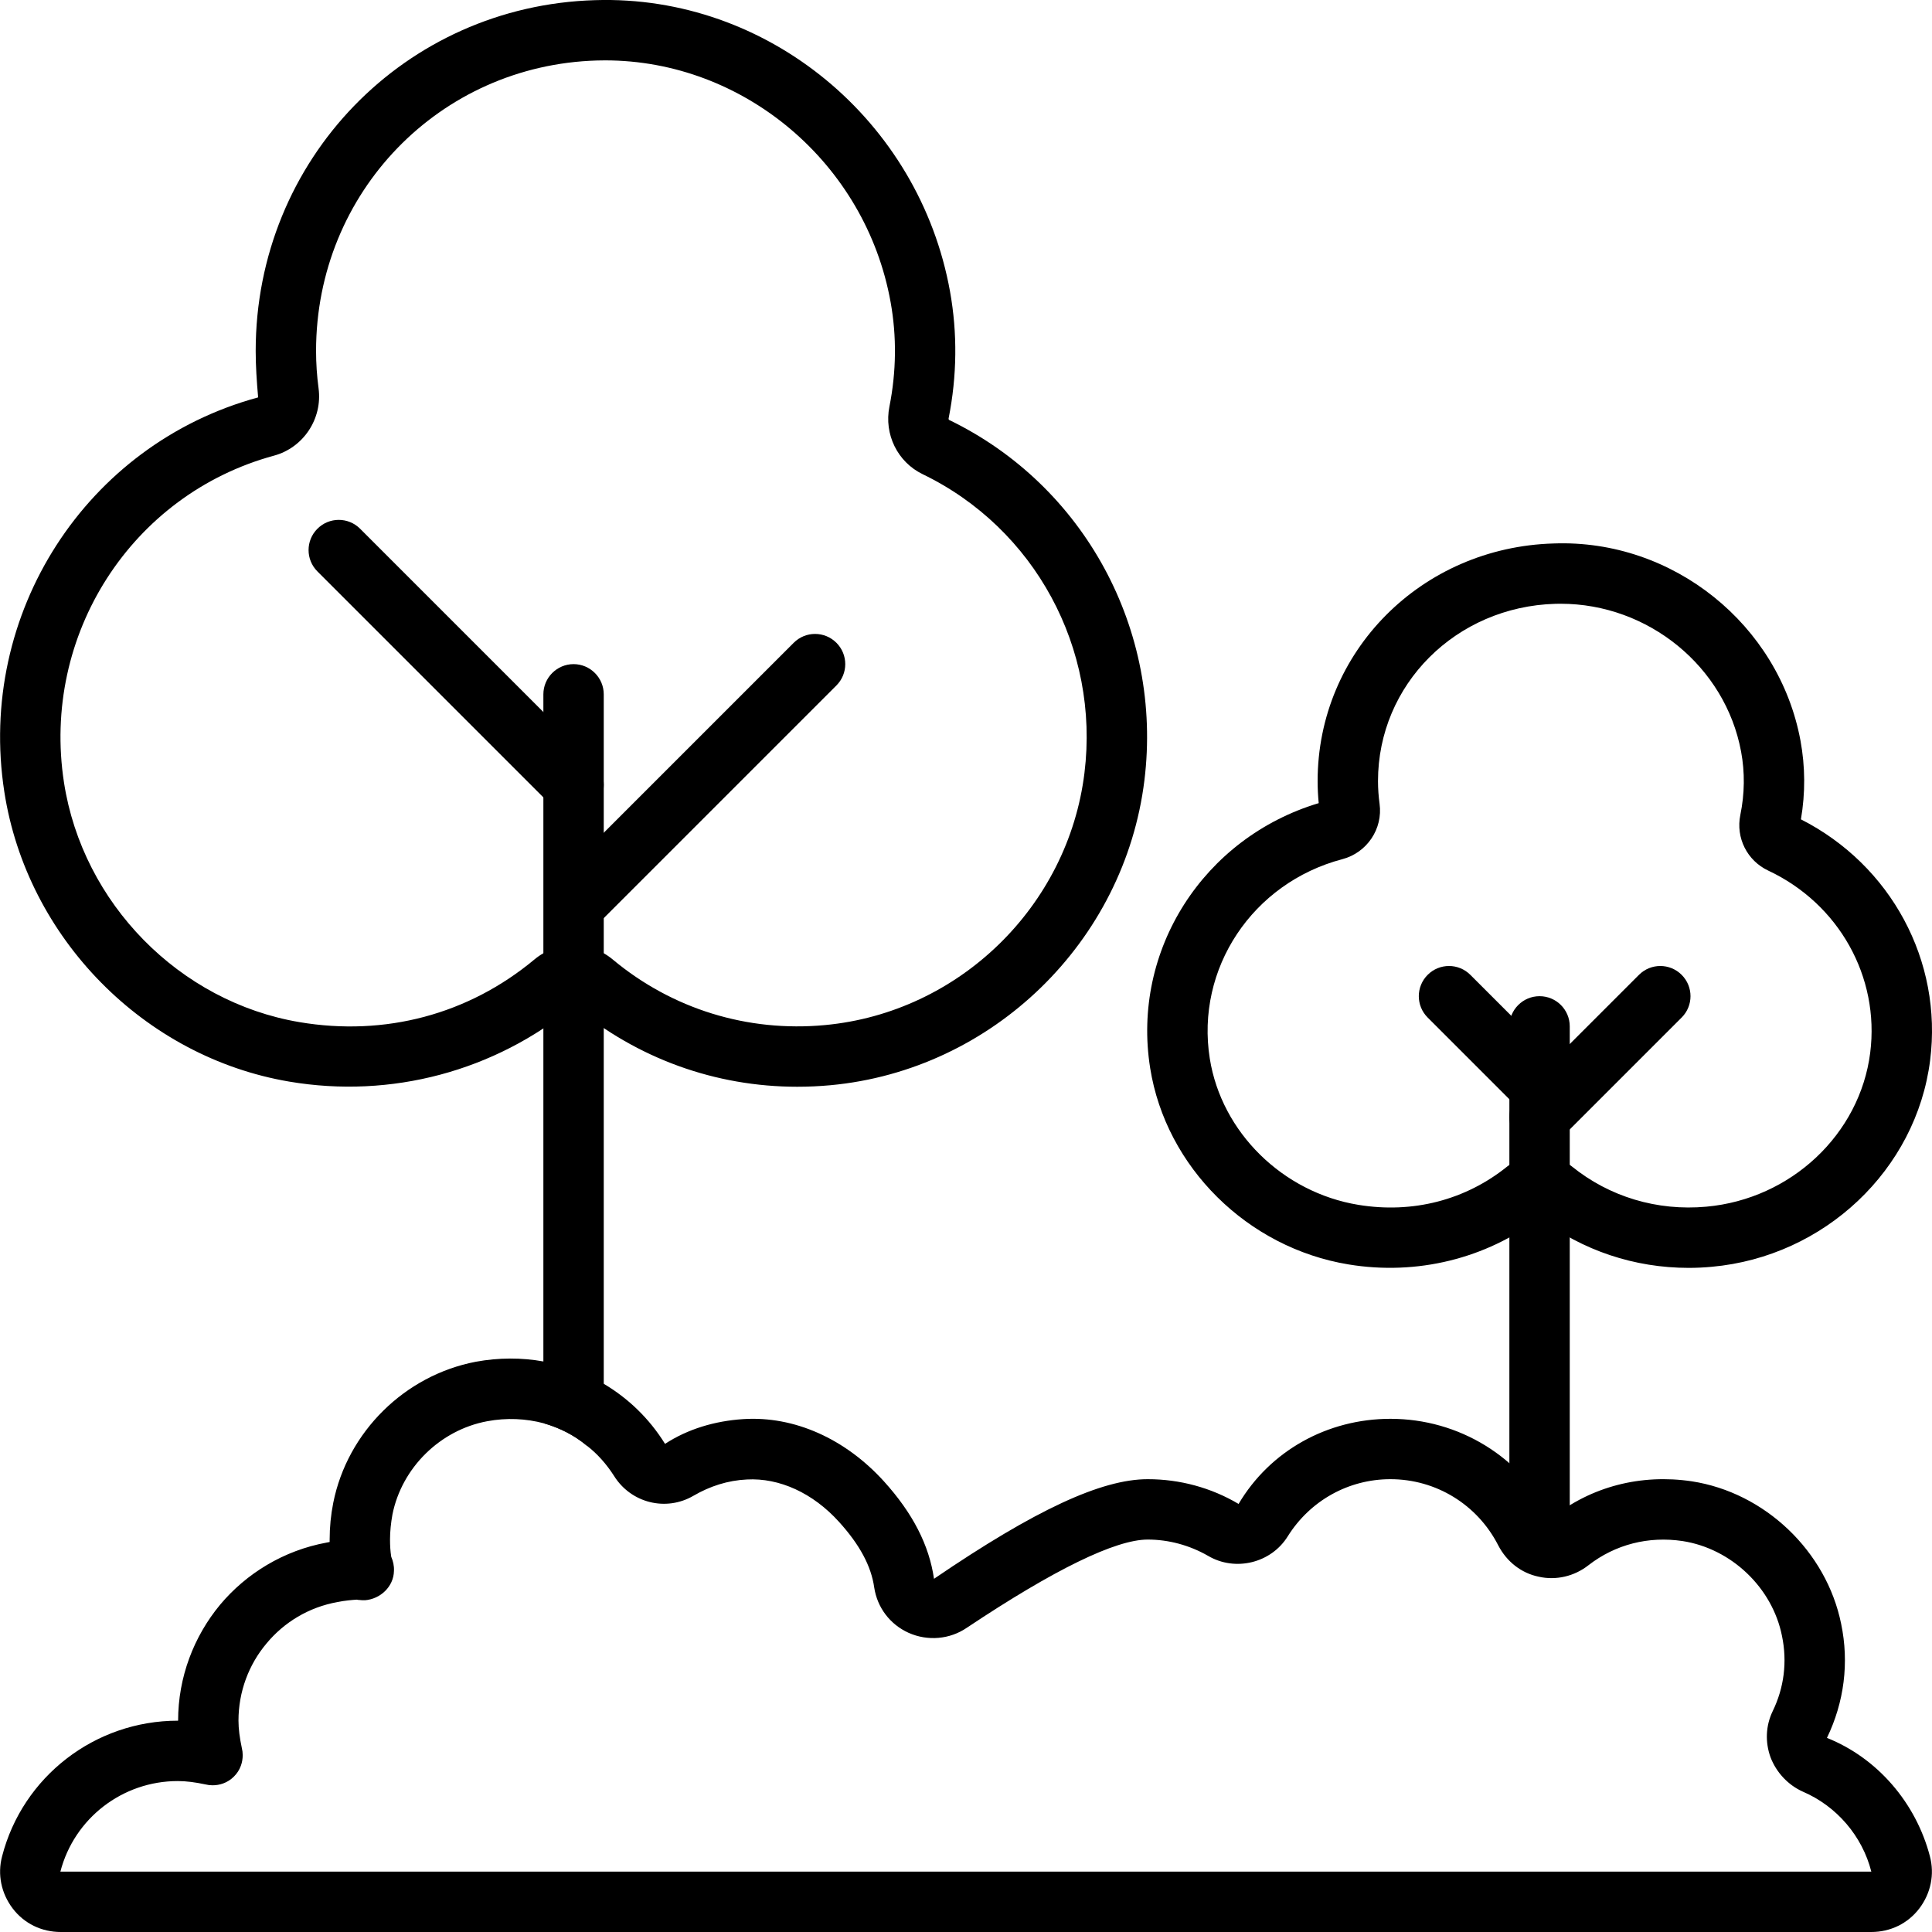 <svg enable-background="new 0 0 64 64" height="64" viewBox="0 0 64 64" width="64" xmlns="http://www.w3.org/2000/svg"><g id="Rectangle"><path d="m0 0h64v64h-64z" fill="none"/></g><g id="_x31_"/><g id="_x32_"><g><path d="m63.93 61.49c-.46-1.76-1.73-3.25-3.41-3.92.57-1.18.74-2.49.47-3.78-.49-2.41-2.53-4.35-4.95-4.72-1.68-.25-3.33.17-4.63 1.21-1.03-2.02-3.08-3.28-5.35-3.28-2.09 0-3.99 1.06-5.03 2.82-.91-.54-1.95-.82-3.01-.82-1.53 0-3.72 1.01-7.08 3.3-.16-1.11-.7-2.17-1.66-3.23-1.28-1.41-2.97-2.17-4.66-2.06-.94.06-1.84.33-2.59.82-.52-.84-1.22-1.51-2.03-1.99-.62-.37-1.29-.62-2-.74-.72-.13-1.48-.13-2.24.01-2.35.45-4.25 2.32-4.72 4.67-.08.4-.12.81-.12 1.22v.08c-.03.01-.07.01-.1.02-1.42.26-2.66 1.02-3.53 2.06-.87 1.05-1.39 2.4-1.39 3.84 0 0 0 0-.01 0-2.74 0-5.14 1.85-5.82 4.49-.16.6-.03 1.23.35 1.73s.96.78 1.59.78h59.98c.63 0 1.21-.28 1.59-.78s.51-1.13.35-1.73zm-61.93.51c.46-1.77 2.06-3 3.89-3 .28 0 .58.04.91.11.08.02.16.03.24.03.12 0 .24-.02.35-.06.14-.05.26-.13.36-.23s.18-.22.23-.36c.04-.11.06-.23.06-.35 0-.08-.01-.16-.03-.24-.07-.33-.11-.63-.11-.9 0-.96.34-1.86.93-2.56.58-.7 1.4-1.2 2.35-1.37.24-.05.49-.07.65-.08.01.01.04.01.06.01.07.01.13.01.2.01.51-.04.95-.45.96-.97.01-.17-.03-.33-.09-.47-.03-.19-.04-.38-.04-.57 0-.27.03-.55.08-.83.31-1.55 1.58-2.8 3.14-3.09.64-.12 1.28-.09 1.88.07.52.15 1 .39 1.42.74.35.27.65.61.9 1 .56.9 1.72 1.19 2.63.66.55-.32 1.14-.51 1.77-.54 1.08-.06 2.19.45 3.05 1.4.69.76 1.07 1.47 1.17 2.18.1.66.52 1.22 1.14 1.5.63.28 1.36.22 1.93-.17 2.91-1.94 4.93-2.92 5.99-2.92.7 0 1.39.19 2 .54.9.53 2.09.24 2.64-.65.74-1.18 2.01-1.89 3.4-1.89 1.51 0 2.88.84 3.57 2.19.28.54.76.92 1.34 1.04.57.13 1.18-.01 1.65-.38.89-.69 1.99-.97 3.12-.8 1.61.25 2.97 1.54 3.29 3.14.18.86.07 1.72-.31 2.5-.23.48-.25 1.02-.07 1.52.19.5.58.92 1.07 1.14 1.12.48 1.97 1.47 2.27 2.65z"/></g><g><path d="m20 23v24c0 .39-.23.73-.56.89-.42-.35-.9-.59-1.42-.74-.02-.05-.02-.1-.02-.15v-24c0-.55.45-1 1-1s1 .45 1 1z"/></g><g><path d="m19.222 30.778c-.256 0-.512-.098-.707-.293-.391-.391-.391-1.023 0-1.414l7.778-7.778c.391-.391 1.023-.391 1.414 0s.391 1.023 0 1.414l-7.778 7.778c-.196.195-.451.293-.707.293z"/></g><g><path d="m19 27c-.256 0-.512-.098-.707-.293l-7.778-7.778c-.391-.391-.391-1.023 0-1.414s1.023-.391 1.414 0l7.778 7.778c.391.391.391 1.023 0 1.414-.195.195-.451.293-.707.293z"/></g><g><path d="m26.41 36c-2.706 0-5.297-.933-7.395-2.681-2.63 2.167-6.059 3.082-9.431 2.511-4.81-.813-8.693-4.761-9.441-9.601-.912-5.897 2.703-11.515 8.408-13.065-.047-.536-.081-1.042-.081-1.539 0-6.333 4.94-11.437 11.246-11.62 5.71-.18 10.737 3.984 11.755 9.652.248 1.383.232 2.797-.047 4.204v.001c-.004.021.007.042.013.047 4.483 2.167 7.085 6.966 6.473 11.941-.659 5.353-5.031 9.6-10.396 10.099-.37.034-.738.051-1.104.051zm-6.364-34c-.09 0-.181.001-.271.004-5.218.152-9.305 4.378-9.305 9.621 0 .41.028.827.083 1.239.134 1.006-.501 1.965-1.477 2.23-4.722 1.284-7.712 5.939-6.956 10.83.619 4 3.825 7.263 7.798 7.935 2.839.481 5.604-.258 7.786-2.076.751-.626 1.841-.626 2.592 0 1.969 1.642 4.467 2.414 7.032 2.174 4.437-.413 8.052-3.925 8.596-8.352.508-4.125-1.646-8.102-5.36-9.897-.832-.402-1.284-1.322-1.101-2.238.23-1.16.244-2.324.04-3.459-.828-4.612-4.867-8.011-9.457-8.011zm10.397 11.666h.01z"/></g><g><path d="m51 52.063c-.552 0-1-.448-1-1v-17.063c0-.552.448-1 1-1s1 .448 1 1v17.063c0 .553-.448 1-1 1z"/></g><g><path d="m51 38c-.256 0-.512-.098-.707-.293-.391-.391-.391-1.023 0-1.414l4-4c.391-.391 1.023-.391 1.414 0s.391 1.023 0 1.414l-4 4c-.195.195-.451.293-.707.293z"/></g><g><path d="m51 37c-.256 0-.512-.098-.707-.293l-3-3c-.391-.391-.391-1.023 0-1.414s1.023-.391 1.414 0l3 3c.391.391.391 1.023 0 1.414-.195.195-.451.293-.707.293z"/></g><g><path d="m55.94 42c-1.796 0-3.52-.575-4.94-1.657-1.778 1.352-4.067 1.916-6.327 1.543-3.348-.549-6.05-3.224-6.572-6.503-.623-3.908 1.765-7.631 5.583-8.778-.024-.245-.036-.489-.036-.73 0-4.29 3.436-7.748 7.822-7.872 3.956-.145 7.463 2.695 8.173 6.53.159.86.164 1.736.015 2.609 2.984 1.516 4.698 4.691 4.28 7.983-.46 3.626-3.501 6.502-7.233 6.839-.257.024-.512.036-.765.036zm-4.242-22c-.058 0-.115.001-.172.002-3.296.093-5.878 2.673-5.878 5.873 0 .255.019.506.052.751.114.831-.417 1.621-1.235 1.836-2.977.785-4.863 3.625-4.389 6.606.389 2.44 2.413 4.432 4.921 4.844 1.802.296 3.556-.158 4.938-1.275.618-.5 1.514-.5 2.132 0 1.246 1.009 2.826 1.485 4.458 1.336 2.803-.253 5.086-2.397 5.428-5.099.319-2.512-1.039-4.937-3.377-6.034-.7-.329-1.081-1.087-.925-1.845.144-.703.153-1.408.025-2.097-.523-2.819-3.075-4.898-5.978-4.898z"/></g></g><g id="_x33_"/><g id="_x34_"/><g id="_x35_"/><g id="_x36_"/><g id="_x37_"/><g id="_x38_"/><g id="_x39_"/><g id="_x31_0"/><g id="_x31_1"/><g id="_x31_2"/><g id="_x31_3"/><g id="_x31_4"/><g id="_x31_5"/><g id="_x31_6"/><g id="_x31_7"/><g id="_x31_8"/><g id="_x31_9"/><g id="_x32_0"/><g id="_x32_1"/><g id="_x32_2"/><g id="_x32_3"/><g id="_x32_4"/><g id="_x32_5"/></svg>